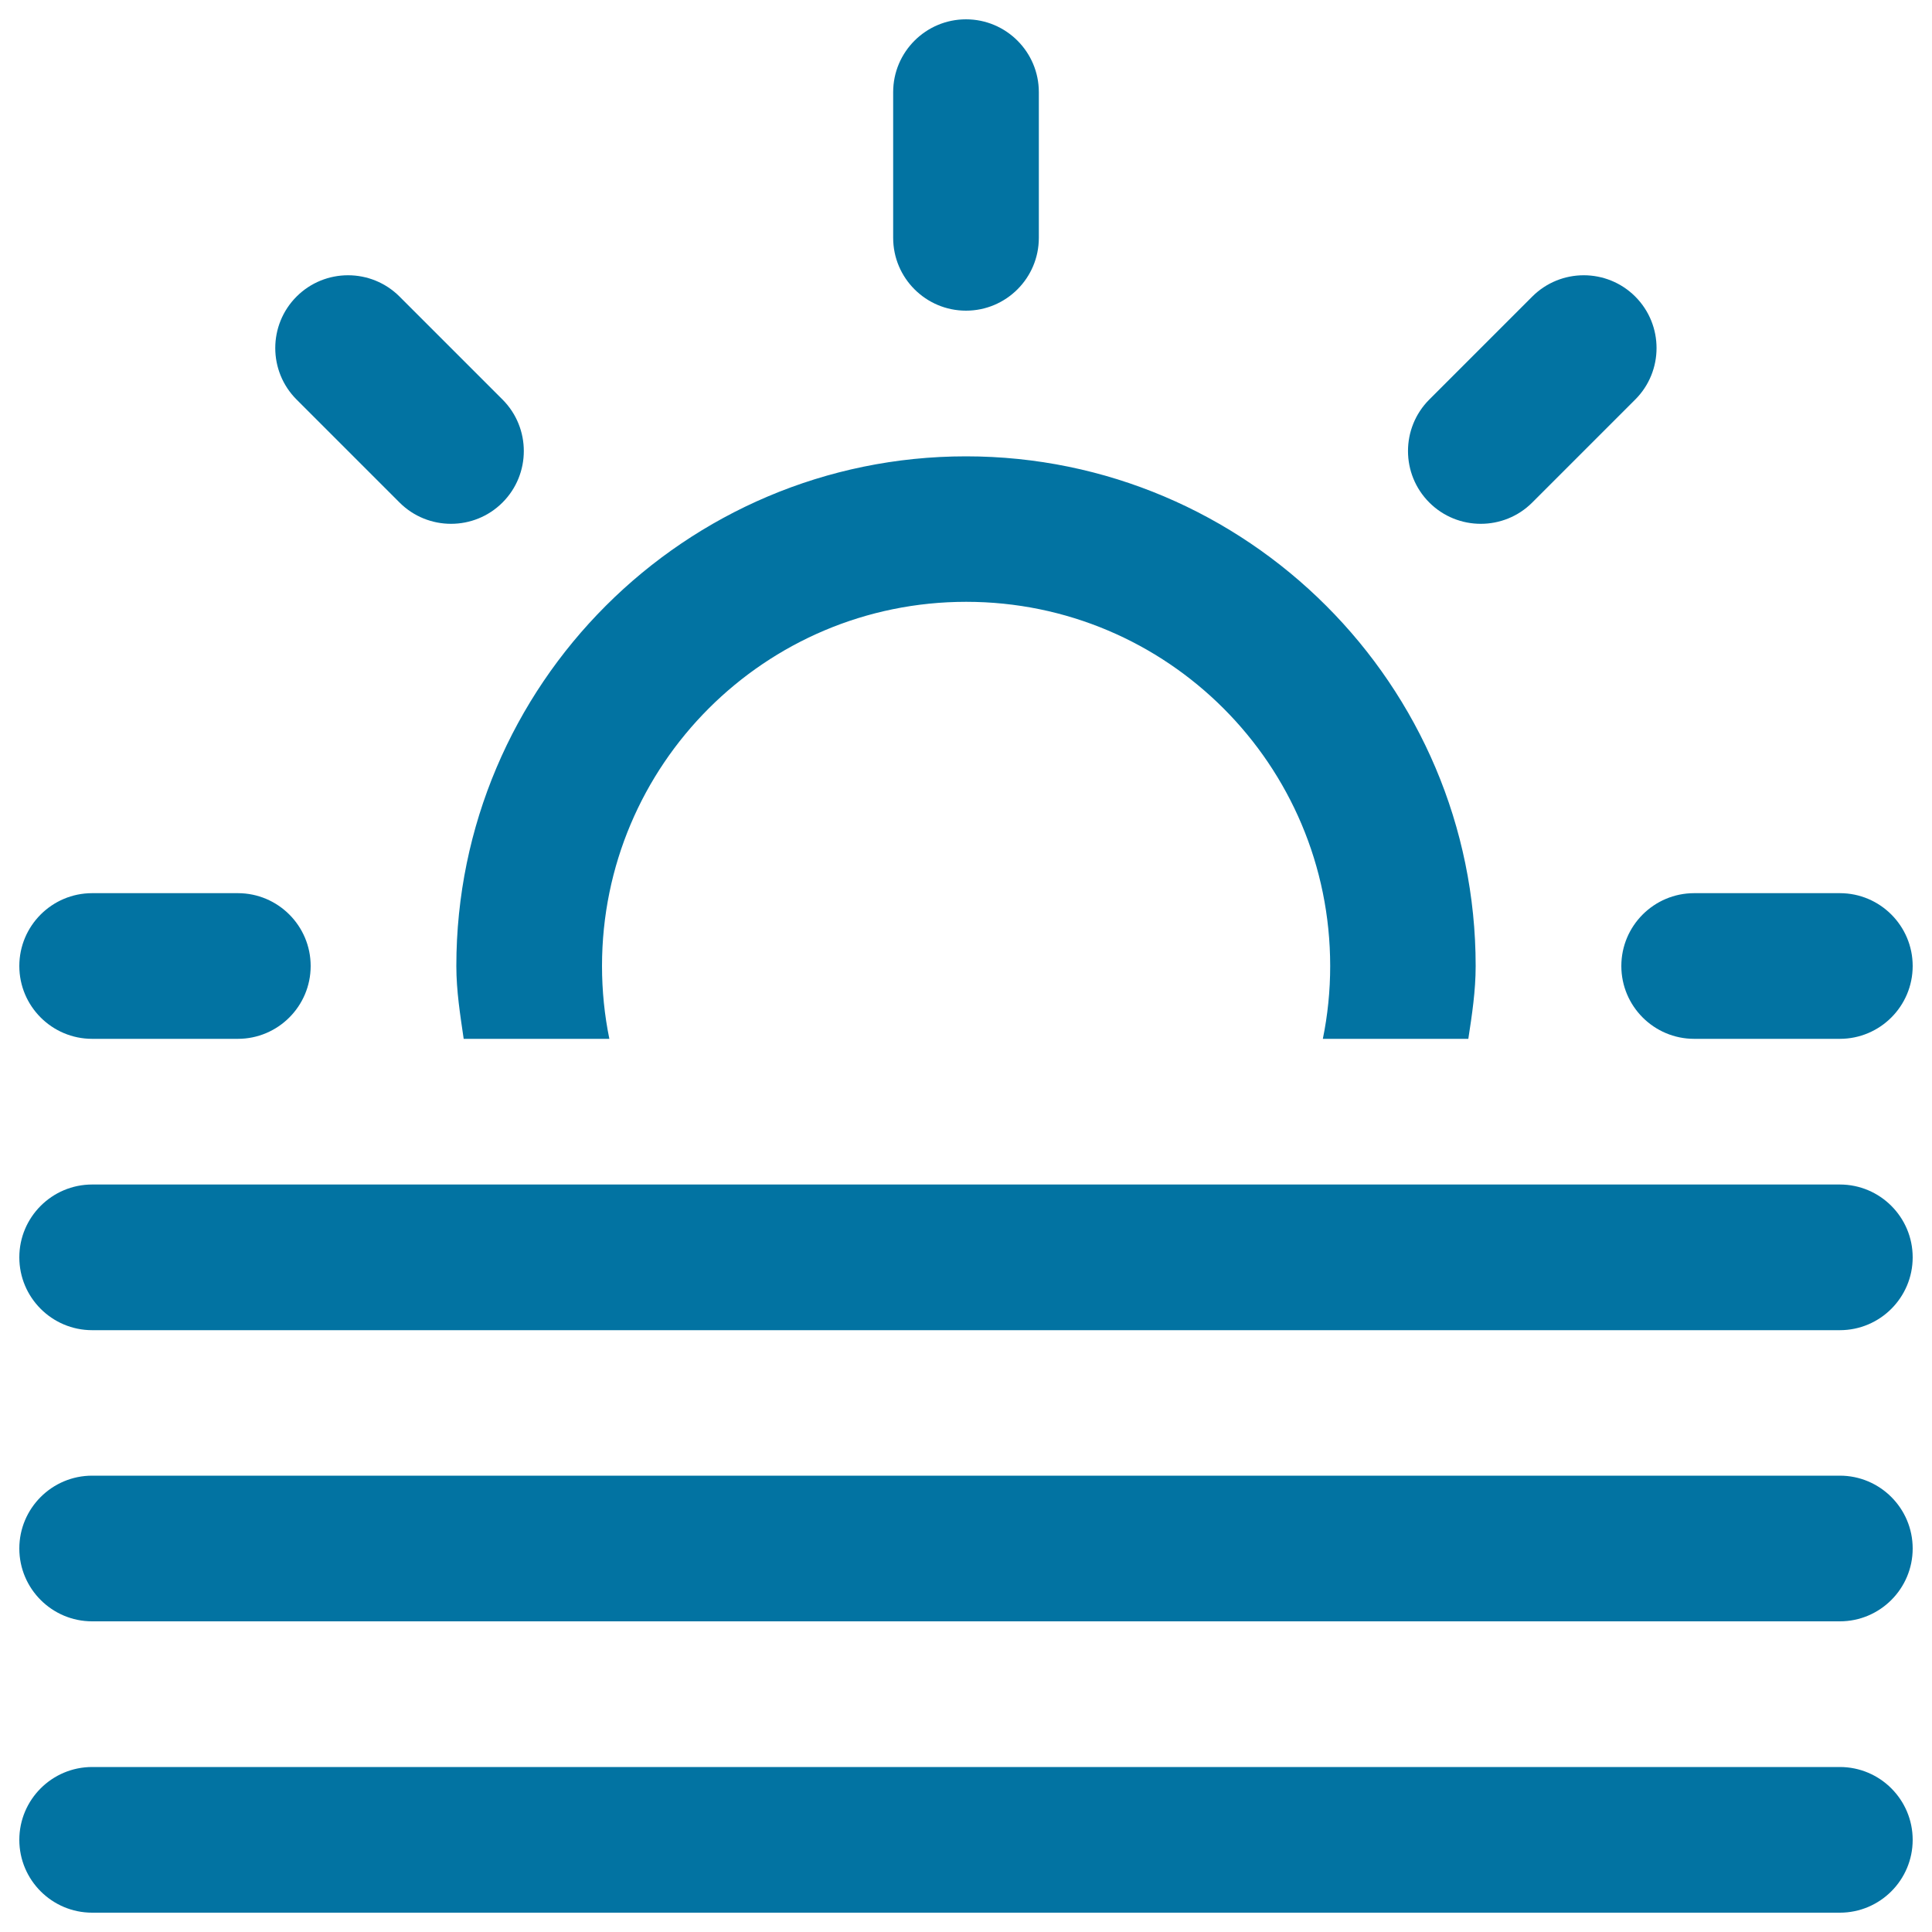 <svg xmlns="http://www.w3.org/2000/svg" viewBox="0 0 1000 1000" style="fill:#0273a2">
<title>Weather SVG icon</title>
<g><path d="M500,160.8c20.8,0,37.7-16.9,37.7-37.7V47.7c0-20.8-16.9-37.7-37.7-37.7s-37.7,16.9-37.7,37.7v75.4C462.3,143.9,479.2,160.8,500,160.8z M793.1,260.1l53.3-53.3c14.7-14.7,14.7-38.6,0-53.3c-14.7-14.7-38.6-14.7-53.3,0l-53.3,53.3c-14.7,14.7-14.7,38.6,0,53.3S778.4,274.8,793.1,260.1z M47.7,537.7h75.4c20.8,0,37.7-16.9,37.7-37.7s-16.9-37.7-37.7-37.7H47.7C26.9,462.3,10,479.2,10,500S26.9,537.7,47.7,537.7z M839.2,500c0,20.8,16.9,37.7,37.7,37.7h75.4c20.8,0,37.7-16.9,37.7-37.7s-16.9-37.7-37.7-37.7h-75.4C856.1,462.3,839.2,479.2,839.2,500z M206.8,260.1c14.7,14.7,38.6,14.7,53.3,0c14.7-14.7,14.7-38.6,0-53.3l-53.3-53.3c-14.7-14.7-38.6-14.7-53.3,0c-14.7,14.7-14.7,38.6,0,53.3L206.8,260.1z M240,537.7h75.4c-2.5-12.2-3.8-24.8-3.8-37.7c0-104.1,84.4-188.5,188.5-188.5S688.5,395.9,688.5,500c0,12.9-1.3,25.5-3.8,37.7H760c1.9-12.4,3.8-24.8,3.8-37.7c0-145.5-118.4-263.8-263.8-263.8S236.2,354.5,236.2,500C236.2,512.9,238.2,525.3,240,537.7z M952.3,613.1H47.7C26.9,613.1,10,630,10,650.8s16.9,37.7,37.7,37.7h904.6c20.8,0,37.7-16.9,37.7-37.7S973.1,613.1,952.3,613.1z M952.3,763.8H47.7c-20.8,0-37.7,16.9-37.7,37.7c0,20.8,16.9,37.7,37.7,37.7h904.6c20.8,0,37.7-16.9,37.7-37.7C990,780.7,973.1,763.8,952.3,763.8z M952.3,914.6H47.7c-20.8,0-37.7,16.9-37.7,37.7S26.9,990,47.7,990h904.6c20.8,0,37.7-16.9,37.7-37.7S973.1,914.6,952.3,914.6z"/></g>
</svg>